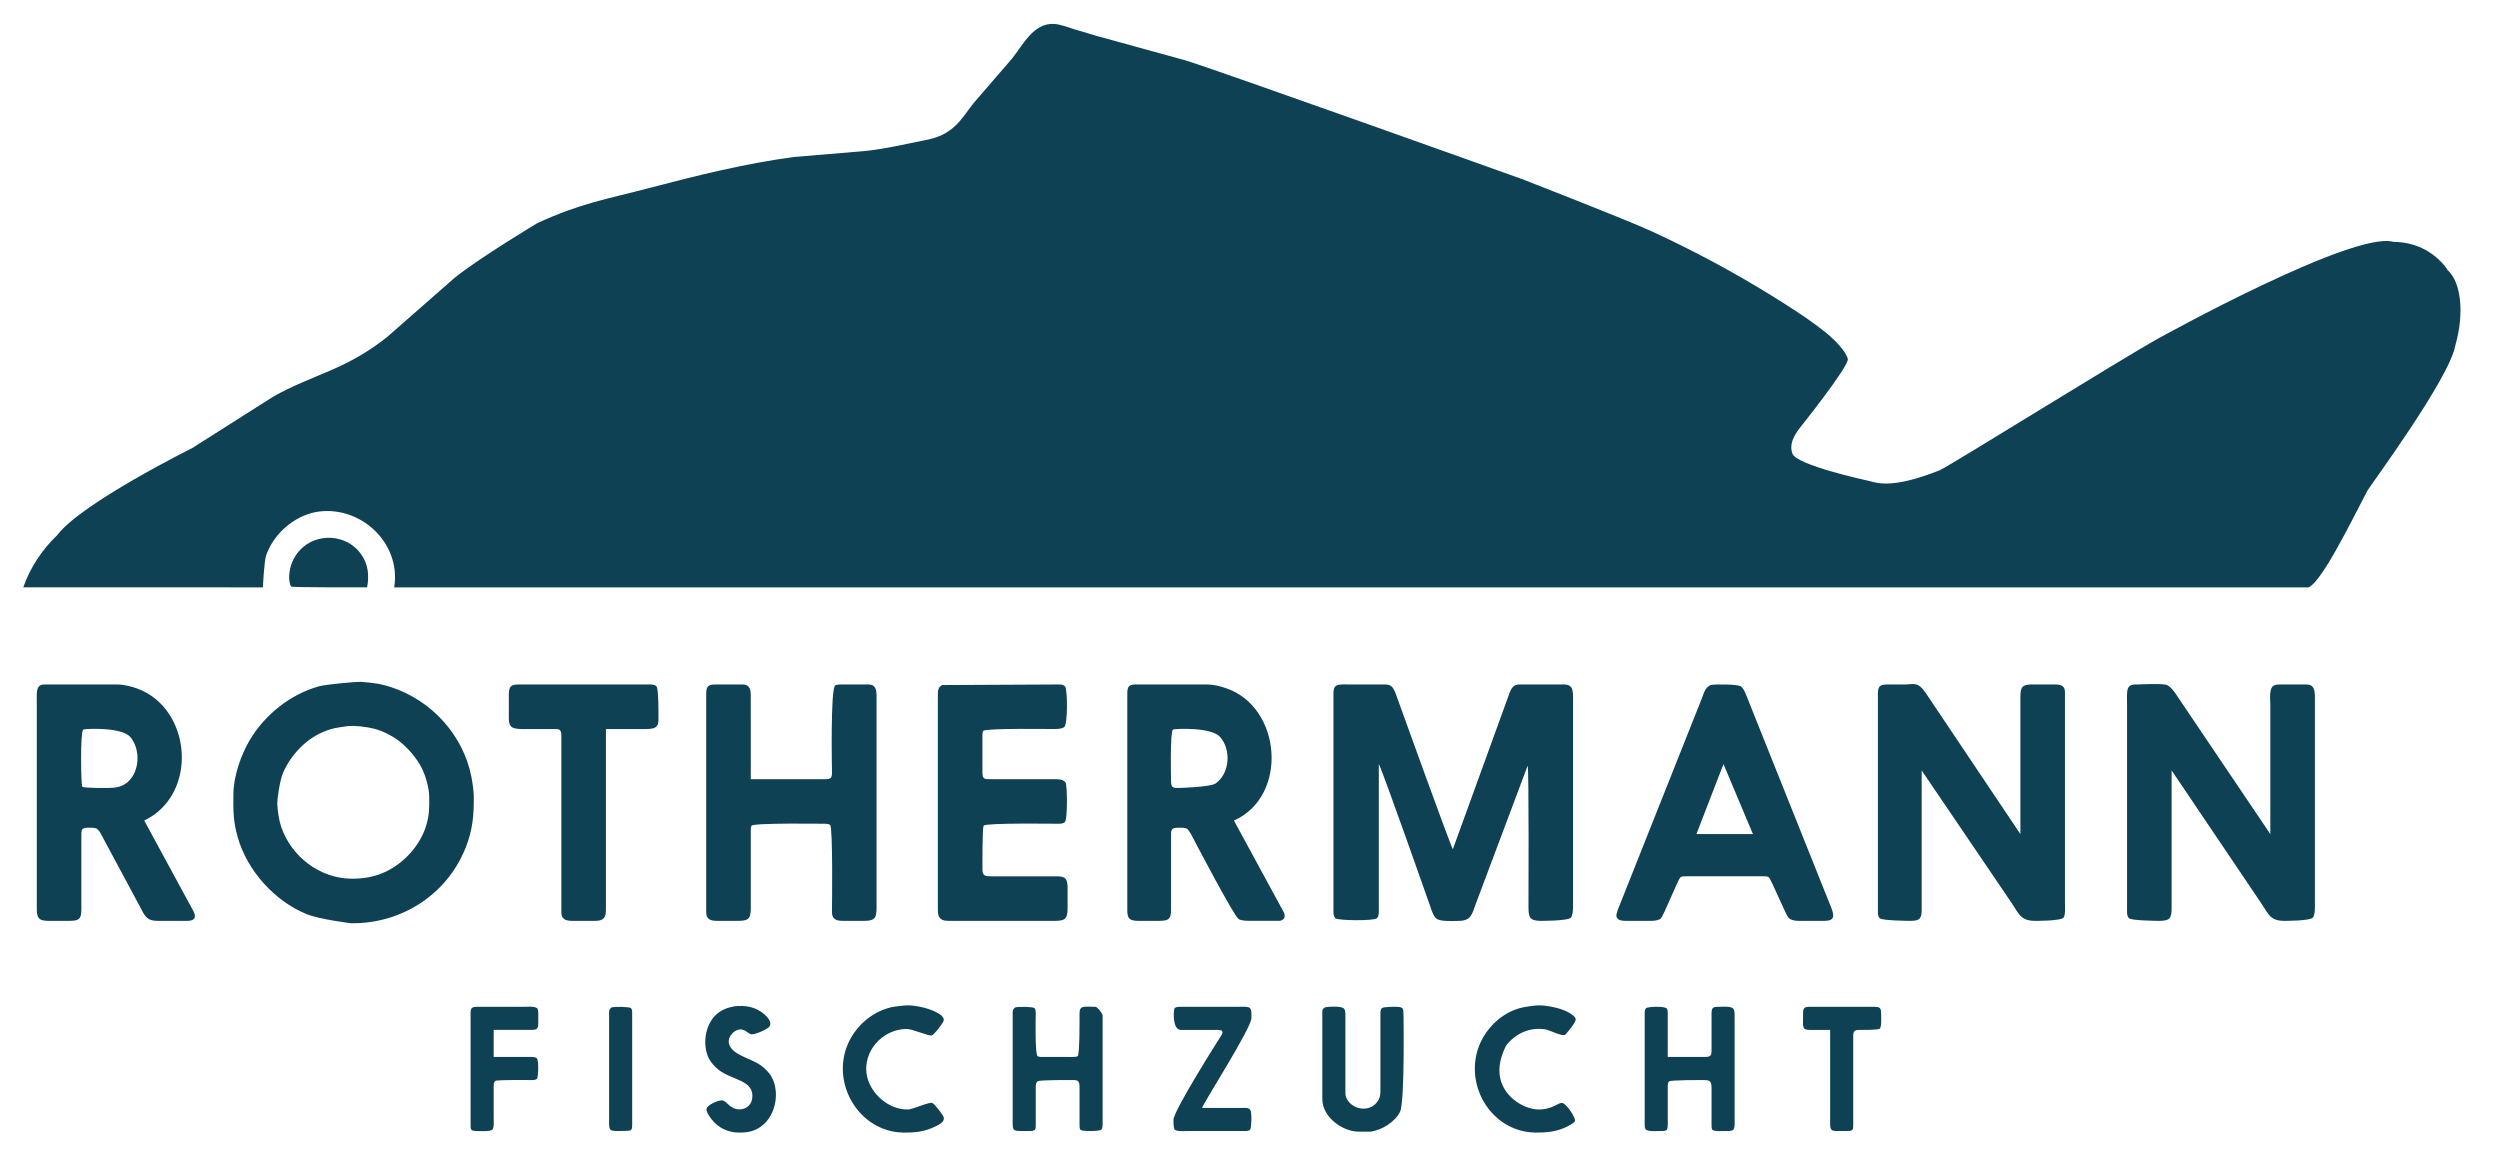<svg height="14.544in" viewBox="0 0 2827 1309" width="31.411in" xmlns="http://www.w3.org/2000/svg"><path d="m26.26 664.21c7.82-22.52 21.48-42.89 38.71-59.37 27.03-35.84 152.12-98.01 152.12-98.01s91.81-58.25 91.81-58.25c21.2-12.13 44.26-20.78 66.61-30.46 22.55-9.79 42.87-21.56 62.11-36.93 0 0 76.51-67.1 76.51-67.1 29.19-23.35 93.61-61.83 93.61-61.83 49.35-22.65 76.45-26.52 126.92-39.77 53.72-14.13 107.79-27.53 162.93-34.96 0 0 80.11-6.71 80.11-6.71 21.88-2.18 43.27-7.31 64.81-11.55 13.82-2.71 23.88-5.34 35.1-14.68 10.24-8.54 16.74-20.3 25.32-30.32 0 0 41.21-47.7 41.21-47.7 12.49-15.4 24.36-40.88 47.79-39.52 6.8.39 15.95 3.73 22.5 5.92 0 0 27 8.02 27 8.02s98.12 27 98.12 27c31.13 9.09 382.55 134.87 382.55 134.87s116.87 45.52 144.92 58.4c47.06 21.6 92.81 46.08 136.82 73.36 20.82 12.89 45.27 28.44 63.91 44.05 6.95 5.83 19.45 18.31 21.78 27.22 2 7.66-55.2 79.21-55.2 79.21-6.04 8.22-11.17 17.46-7.44 27.9 4.65 13.04 83.16 30.05 83.16 30.05 10.4 1.84 24.95 11.95 83.71-11.39 16.91-8.45 200.62-123.11 247.54-149.29 0 0 220.7-122.37 265.54-108.79 23.3-.03 44.67 10.32 59.03 28.81.45.58 1.06 1.58 1.79 2.92 15.34 13.69 19.34 48.69 8.86 85.28-6.52 37.41-96.82 159.33-99.52 164.41-14.9 28.06-56.33 114.11-69.18 109.21h-1196.26-965.84c8.28-51.21-39.72-94.21-89.11-85.1-25.03 5.11-47.44 24.98-55.74 49.1-2.17 6.31-3.67 36-3.67 36zm388.86 0s-84.35.24-85.75-.89c-2.03-1.63-2.51-9.15-2.43-11.71.35-10.93 4.75-21.59 12.2-29.55 18.85-20.13 52.81-18.22 68.97 4.35 8.33 11.64 9.47 24.11 7.01 37.8zm-7.2 106.81c13.69 1.16 21.83 1.88 35.1 6.3 45.32 15.1 80.75 54.05 90.01 101.11 1.12 5.66 2.63 15.97 2.7 21.6.25 21.37-1.19 38.35-9.18 58.5-21.1 53.25-72.77 86.17-129.43 85.51 0 0-35.68-4.29-50.41-10.31-36.33-14.83-67.16-49.17-77.92-86.9-5.23-18.31-5.11-30.86-4.89-49.5.23-19.42 8.54-43.72 18.4-60.3 17.11-28.74 45.66-51.62 77.91-60.82 8.16-2.33 42.49-5.33 47.71-5.19zm1765.14 100.21v158.41c-.02 10.39-3.75 11.66-13.5 11.7 0 0-31.26-.22-33.93-2.97-2.38-2.47-2.07-5.58-2.08-8.73v-245.72c.13-9.13 3.55-9.89 11.71-9.9h19.8c4.68-.05 9-1.44 13.5.59 4.87 2.19 8.78 8.55 11.7 12.91 0 0 104.42 155.71 104.42 155.71v-155.71c.12-10.43 2.1-13.48 12.6-13.5h27c3.04.05 6.26.16 8.62 2.39 2.54 2.41 2.17 6.11 2.18 9.31v235.82c0 4.08.73 12.89-1.56 16.07-2.85 3.96-32.64 3.73-32.64 3.73-15.84-.19-17.95-8.02-25.81-19.8 0 0-102.01-150.31-102.01-150.31zm282.64 0v155.71c-.02 12.01-2.39 14.38-14.4 14.4 0 0-31.21-.19-33.82-2.97-2.48-2.65-2.18-6.27-2.19-9.63v-234.02c0-4.17-.64-13.56 1.31-16.93 2.37-4.08 6.3-3.76 10.4-3.77 0 0 28.79-1.44 33.3.59 5.17 2.32 9.5 9.18 12.6 13.81 0 0 104.42 154.81 104.42 154.81v-145.81c0-5.82-1.8-18.86 3.77-22.09 2.57-1.5 5.95-1.3 8.83-1.31h27c2.86.05 5.52.03 7.72 2.19 3.12 3.07 3.07 9.03 3.08 13.11v235.82c-.01 3.73.02 9.4-2.32 12.47-3.01 3.92-32.78 3.73-32.78 3.73-15.34-.18-17.29-7.49-24.91-18.9 0 0-102.01-151.21-102.01-151.21zm-2292.62 56.7s55.7 102.61 55.7 102.61c1.25 2.56 2.68 6.05.47 8.54-2.24 2.54-7.15 2.25-10.26 2.26h-28.8c-3.91-.01-8.18.02-11.71-1.93-5.4-2.98-7.84-9.97-10.8-15.17 0 0-39.6-73.81-39.6-73.81-2.02-3.54-5.12-10.81-8.19-12.96-2.69-1.88-7.49-1.49-10.72-1.44-7.33.14-7.19 2.5-7.2 9v83.71c-.01 11.53-3.61 12.58-14.4 12.6h-23.4c-11.19-.13-12.59-4.17-12.6-14.4v-233.12c0-4.54-.69-13.21 1.88-16.89 2.32-3.35 6.22-2.9 9.82-2.91h79.21c7.59.09 16.32 2.21 23.4 4.88 60.96 23.01 68.76 119.38 7.2 149.03zm522.08-103.51v202.52c-.01 3.95.18 9.11-3.08 11.97-2.93 2.58-7.66 2.42-11.33 2.43h-23.4c-3.55-.04-7.8-.19-10.41-2.97-2.49-2.65-2.18-6.27-2.19-9.63v-197.12c-.14-7.33-2.5-7.19-9-7.2h-36.01c-3.5-.04-9.48-.34-11.97-3.08-2.58-2.86-2.42-7.73-2.43-11.32v-24.3c.13-9.82 2.29-11.68 11.7-11.7h147.62c2.83.05 5.57.04 7.72 2.19 2.51 2.51 2.18 35.61 2.18 35.61-.01 4.13.35 8.35-3.7 10.82-2.9 1.78-8.25 1.78-11.6 1.78zm163.82 56.71h84.61c1.93-.04 4.29.03 5.76-1.44 1.73-1.73 1.43-5.28 1.44-7.56 0 0-1.91-93.9 3.7-97.06 2.21-1.24 5.51-1.05 8-1.05h27.91c2.94.02 5.54-.13 7.83 2.08 3.13 3.04 2.96 8.3 2.97 12.32v238.52c-.02 3.39-.12 8.63-2.45 11.31-2.76 3.18-8.98 3.08-12.85 3.09h-22.51c-3.54-.04-7.8-.19-10.41-2.97-2.49-2.65-2.18-6.27-2.19-9.63 0 0 1.22-93-2.08-95.77-2.02-1.7-5.33-1.43-7.82-1.44 0 0-78.71-1.13-80.99 2.19-1.12 1.63-.92 4.87-.92 6.81v86.41c-.02 12.67-2.98 14.38-15.3 14.4h-22.51c-3.54-.04-7.8-.19-10.41-2.97-2.49-2.65-2.18-6.27-2.19-9.63v-244.82c.13-9.13 3.55-9.89 11.7-9.9h27.91c2.94.02 5.54-.13 7.83 2.08 3.13 3.04 2.96 8.3 2.97 12.32zm216.13-106.44s132.22-.67 132.22-.67c2.7.05 4.85.07 6.93 2.08 3.13 3.04 3.16 43-.76 46-3.07 2.34-8.75 2.32-12.47 2.32 0 0-77.06-1.12-79.2 2.08-1.1 1.67-.92 4.95-.92 6.92v40.51c.14 7.33 2.51 7.19 9.01 7.2h72.01c4.43.01 9.97-.19 12.98 3.72 2.03 2.67 2.37 41.61-.66 44.6-2.42 2.38-5.61 2.07-8.72 2.08 0 0-80.46-1.15-83.18 2.08-1.7 2.03-1.44 49.23-1.44 49.23.15 7.83 3.01 8.08 9.91 8.1h73.81c10.68.01 12.47 2.95 12.6 13.5v23.4c-.15 12.21-3.99 13.48-15.3 13.5h-117.02c-3.95-.01-9.11.18-11.97-3.08-2.59-2.92-2.42-7.66-2.43-11.32v-240.32c.02-5.09-.11-8.98 4.6-11.93zm330.24 153.24s56.75 104.41 56.75 104.41c1.55 4.54.39 7.67-4.54 8.9-1.7.15-35.1 0-35.1 0-3.52.08-8.56-.15-11.69-1.84-5.17-2.79-50.21-88.97-50.21-88.97-1.56-3.07-5.8-11.75-8.5-13.34-2.34-1.38-7.81-1.1-10.61-1.06-7.66.15-7.2 3.33-7.21 9.9v82.81c-.01 11.53-3.61 12.58-14.4 12.6h-22.5c-9.52-.12-12.58-2.01-12.6-11.7v-245.72c.06-8.69 2.63-9.88 10.8-9.9h80.11c6.74.08 14.32 2.05 20.7 4.2 63 21.2 71.02 122.05 9 149.71zm163.83-63.9v165.61c-.02 3.15.14 6.25-2.19 8.73-2.96 3.16-44.32 2.78-46.93 0-2.49-2.65-2.18-6.27-2.19-9.63v-243.02c.01-4.01-.38-8.35 3.7-10.65 2.83-1.59 11.62-1.05 15.2-1.05h36.91c3.61.01 6.81-.29 9.78 2.19 3.25 2.7 4.76 8.31 6.25 12.21 0 0 60.09 166.91 63.18 171.91 0 0 62.7-172.81 62.7-172.81 1.41-4 3.05-9.43 6.7-11.93 2.64-1.81 5.87-1.56 8.91-1.57h47.71c10.23.19 9.89 8.06 9.9 16.2v234.92c-.02 3.42-.26 9.7-2.33 12.47-2.95 3.92-34.58 3.73-34.58 3.73-12.73-.15-13.48-4.73-13.5-16.2 0 0 .63-153.94-.9-159.31 0 0-58.8 156.61-58.8 156.61-3.97 10.77-5.01 18.73-18.61 18.9-5.95.07-20.38.92-25.04-2.05-4.12-2.62-6.15-9.67-7.66-14.15 0 0-54.77-156.05-58.21-161.11zm375.36-89.42c5.16-1.08 31.02-.89 34.1 1.6 3.87 3.12 6.17 10.29 8.01 14.91 0 0 92.18 230.42 92.18 230.42 1.54 3.83 5.41 12.14 3.78 16.07-1.7 4.1-8.39 3.72-12.06 3.73h-26.11c-4.02-.05-8.37-.41-11.6-3.09-3.13-2.58-20.2-44.76-22.85-46.4-1.79-1.1-4.88-.91-6.95-.91h-85.52c-2.1 0-5.16-.18-7 .91-2.91 1.76-19.35 44.59-22.79 47.04-2.98 2.12-7.17 2.41-10.71 2.45h-27c-4.08-.01-10.4.27-12.03-4.55-1.04-3.07 2.75-11.08 3.97-14.35 0 0 92.31-232.22 92.31-232.22 2.5-6.26 3.66-12.71 10.27-15.61zm-1541.02 46.47c-12.36 1.78-17.75 2.03-29.71 7.34-19.09 8.47-35.62 26.41-43.72 45.51-4.18 9.85-6.8 31.64-6.6 35.1.45 8.08 1.87 18.46 4.49 26.1 11.46 33.45 43.47 58.08 79.14 58.51 14.01.16 26.9-2.06 39.6-8.2 20.97-10.13 39.13-30.46 45.52-53.01 3.33-11.75 3.22-19.56 3.09-31.5-.12-9.91-4.01-23.55-8.44-32.4-5.68-11.38-16.49-23.85-26.67-31.36-7.64-5.64-17.78-10.71-27-13.08-8.3-2.13-21.21-3.8-29.7-3.01zm-299.47 3.88c-3.44 2.91-2.56 62.69-1.02 64.66 1.41 1.78 29.55 1.41 29.55 1.41 6.92-.01 14.01-.93 19.8-5.08 15.73-11.25 17.15-38.22 4.98-52.49-9.62-11.29-49.08-9.52-53.31-8.5zm1232.38-.02c-3.59 3.09-2.19 58.89-2.19 58.89.14 7.33 2.51 7.19 9.01 7.2 0 0 35.59-.93 41.4-5.08 16.04-11.44 17.82-37.94 5.11-52.49-9.88-11.3-49.31-9.5-53.33-8.52zm622.5 39.09s-30.6 79.2-30.6 79.2h63.91s-33.31-79.2-33.31-79.2zm-927.13 273.1c10.36-1.23 26.66 2.38 36.01 7.06 3.47 1.74 9.88 5.02 9.39 9.66-.27 2.46-10.71 16.41-13.9 17.14-3.09.72-21.58-7.38-27.9-7.38-24.88 0-46.38 20.9-45.89 46.04.46 23.63 23.96 45.9 47.69 44.97 5.01-.2 23.33-8.62 26.93-7.36 2.98 1.04 12.56 14 13.07 16.4 1.11 5.21-5.63 8.23-9.39 10.11-11.97 5.99-22.86 7.14-36.01 6.99-49.92-.59-82.38-54.92-63.12-99.91 7.97-18.64 24.08-33.78 43.32-40.19 8.66-2.88 11.57-2.36 19.8-3.53zm713.8 0c10.06-1.22 27.94 2.34 36.91 7.11 2.96 1.57 9.2 5 9.37 8.72.13 2.95-10.45 16.17-12.23 17.29-3.19 2-17.51-5.51-22.35-6.23-17.38-2.58-32.73 4.29-43.81 17.73-17.49 33.25-3.17 55.17 14.11 65.87 7.06 4.37 15.93 7.33 24.3 7 12.58-.49 19.04-6.52 23.41-7.43 5.5-1.16 17.39 18.23 15.65 20.7-1.86 2.62-7.31 5.38-10.25 6.77-10.9 5.12-22.35 6.23-34.21 6.1-51.59-.61-83.39-57.08-62-102.61 7.22-15.37 20.97-29.18 36.8-35.6 9.66-3.91 14.48-4.02 24.3-5.42zm-905.52.91c12.54-1.61 24.34.47 34.19 8.9 3.72 3.18 9.84 9.85 5.13 14.64-2.7 2.74-16.72 9.13-20.42 7.92-3.79-1.23-7.55-6.98-14.4-5.01-5.81 1.66-11.3 8.31-10.47 14.56.75 5.77 5.74 9.96 10.47 12.71 8.9 5.2 21.01 8.53 28.8 15.35 3.35 2.94 6.92 6.73 9.09 10.64 9.57 17.31 4.89 43.16-10.89 55.33-8.16 6.3-16.09 7.8-26.1 7.68-12.65-.15-23.19-5.32-31.04-15.3-2.07-2.62-6.05-8.2-5.49-11.67.69-4.36 14.51-10.47 18.52-9.31 3.49 1 6.04 5.41 10.81 8.01 9.21 5 20.89.53 22.33-10.43 2.77-21.03-23.58-20.36-38.54-32.7-3.89-3.21-8.18-7.79-10.46-12.31-7.56-14.97-4.46-37.67 7.84-49.34 5.88-5.58 12.81-8.21 20.63-9.67zm-271.84 57.21h40.5c2.49 0 6.47-.31 8.34 1.57 2.34 2.33 1.6 21.63.12 23.09-1.72 1.73-5.27 1.43-7.56 1.44 0 0-37.32-.4-39.32.92-2.49 1.66-2.07 5.47-2.08 8.08v34.21c0 3.16.63 10.72-1.57 12.96-2.24 2.29-14.66 1.5-18.23 1.44-6.75-.13-6.3-2.04-6.31-8.1v-101.71-22.5c.02-2.12-.17-5.05 1.44-6.66 1.73-1.73 5.28-1.43 7.57-1.44h50.4c3.67 0 14.09-1.06 16.19 2.08 1.1 1.66.92 4.95.92 6.92v9.9c-.11 5.81-1.39 7.09-7.21 7.2h-43.2zm133.42-56.04c4.21-1.11 20.29-.7 21.76.78 1.73 1.73 1.43 5.27 1.44 7.56v124.21c-.03 1.93.1 4.97-1.57 6.31-1.38 1.11-15.53.89-15.53.89-8.03-.02-8.99-.97-9-9v-122.41c.01-3.92-.47-5.91 2.9-8.34zm456.37 0c4.2-1.11 20.29-.7 21.75.78 1.61 1.61 1.42 4.54 1.44 6.66 0 0-1.1 45.56 2.08 47.68 1.67 1.11 4.95.92 6.92.92h27.01c2.61 0 9.42.41 11.42-.92 2.48-1.65 2.08-48.58 2.08-48.58.17-9.01 5.14-7.37 18-7.2 2.13.03 8.1 7.41 8.1 9.9v122.41c-.03 2.13.04 5.02-1.56 6.66-1.71 1.74-21.83 2.26-23.62 0-1.13-1.43-.92-4.87-.92-6.66v-42.31c-.14-7.65-3.33-7.19-9.9-7.2 0 0-35.5-.26-37.53 1.44-2.42 2.05-2.07 5.6-2.08 8.46v40.51c-.03 5.78-.14 7.08-6.3 7.2h-10.8c-8.78-.02-8.98-1.33-9-9.9v-121.51c.02-3.92-.47-5.91 2.91-8.34zm211.32 113.65h45.91c2.86 0 6.41-.35 8.46 2.08 2.17 2.58 1.47 20.94-.13 22.58-1.71 1.74-5.16 1.43-7.43 1.44h-60.31c-3.59 0-15.14.89-17.47-1.44-1.61-1.61-1.44-11.16-1.44-11.16.14-10.7 52.94-93.61 52.94-93.61.96-1.61 3.37-4.79 2.09-6.66-1.19-1.74-5.43-1.44-7.32-1.44h-39.6c-9.35-.06-8.39-22.93-6.67-24.66 1.73-1.73 5.28-1.43 7.57-1.44h60.3c15.61 0 18.77-1.58 18.91 8.1v4.5c-.15 11.75-53.93 95.24-55.81 101.71zm138.75-113.65c3.96-1.01 19.09-1.76 21.71 1.42 1.82 2.21 1.56 5.99 1.56 8.72v83.7c.01 3.2-.17 6.05 1.31 9.01 7.04 14.06 28.23 16.23 36.13 1.8 2.03-3.73 2.15-6.7 2.17-10.81v-86.4c.03-2.13-.06-4.92 1.56-6.54 1.88-1.88 16.44-1.56 16.44-1.56 7.8.11 8.08 1.81 8.1 9 0 0 1.62 98.8-3.94 109.81-5.79 11.47-20.36 20.43-32.96 22.36h-13.51c-15.73-.05-33.19-11.31-39.18-25.96-1.99-4.88-2.21-8.36-2.22-13.5v-92.71c.01-3.98-.66-5.92 2.83-8.34zm387.82 56.04h42.31c7.33-.13 7.19-2.5 7.2-9v-40.5c.13-7.34 2.5-7.19 9-7.2 4.3-.01 13.61-1.29 16.05 2.83 1.24 2.1 1.05 5.57 1.05 7.97v121.51c-.03 2.13.04 5.02-1.56 6.66-1.71 1.74-5.16 1.43-7.44 1.44-3.13.01-14.39.82-16.18-1.44-1.13-1.43-.92-4.87-.92-6.66v-41.41c-.15-7.83-3.01-8.08-9.9-8.1 0 0-36.39-.18-38.17 1.57-1.74 1.71-1.43 5.16-1.44 7.43v34.21c0 2.76.49 11.02-1.05 12.98-1.41 1.79-4.98 1.42-7.05 1.42-3.75.01-14.98 1.08-17.08-2.08-1.11-1.67-.92-4.95-.92-6.92v-123.31c.03-2.13-.06-4.92 1.56-6.54 1.88-1.88 21.55-2.58 23.62.52 1.11 1.66.92 4.95.92 6.92zm183.63-30.6h-23.41c-8.66-.16-7.22-3.47-7.2-17.1.01-2.29-.29-5.83 1.44-7.56s5.28-1.43 7.56-1.44h72.01c1.93.03 4.3-.04 5.76 1.44 1.48 1.46 1.41 3.83 1.45 5.76.06 3.52.82 15.19-1.45 17.46-1.72 1.73-22.86 1.44-22.86 1.44-1.92.04-4.29-.04-5.76 1.44-1.73 1.73-1.43 5.27-1.44 7.56v99.01c-.04 1.75.09 4.16-1.44 5.38-1.43 1.12-4.87.92-6.66.92h-9c-2.28-.01-5.73.3-7.44-1.44-1.6-1.64-1.53-4.53-1.56-6.66z" fill="#0f4154"/></svg>
